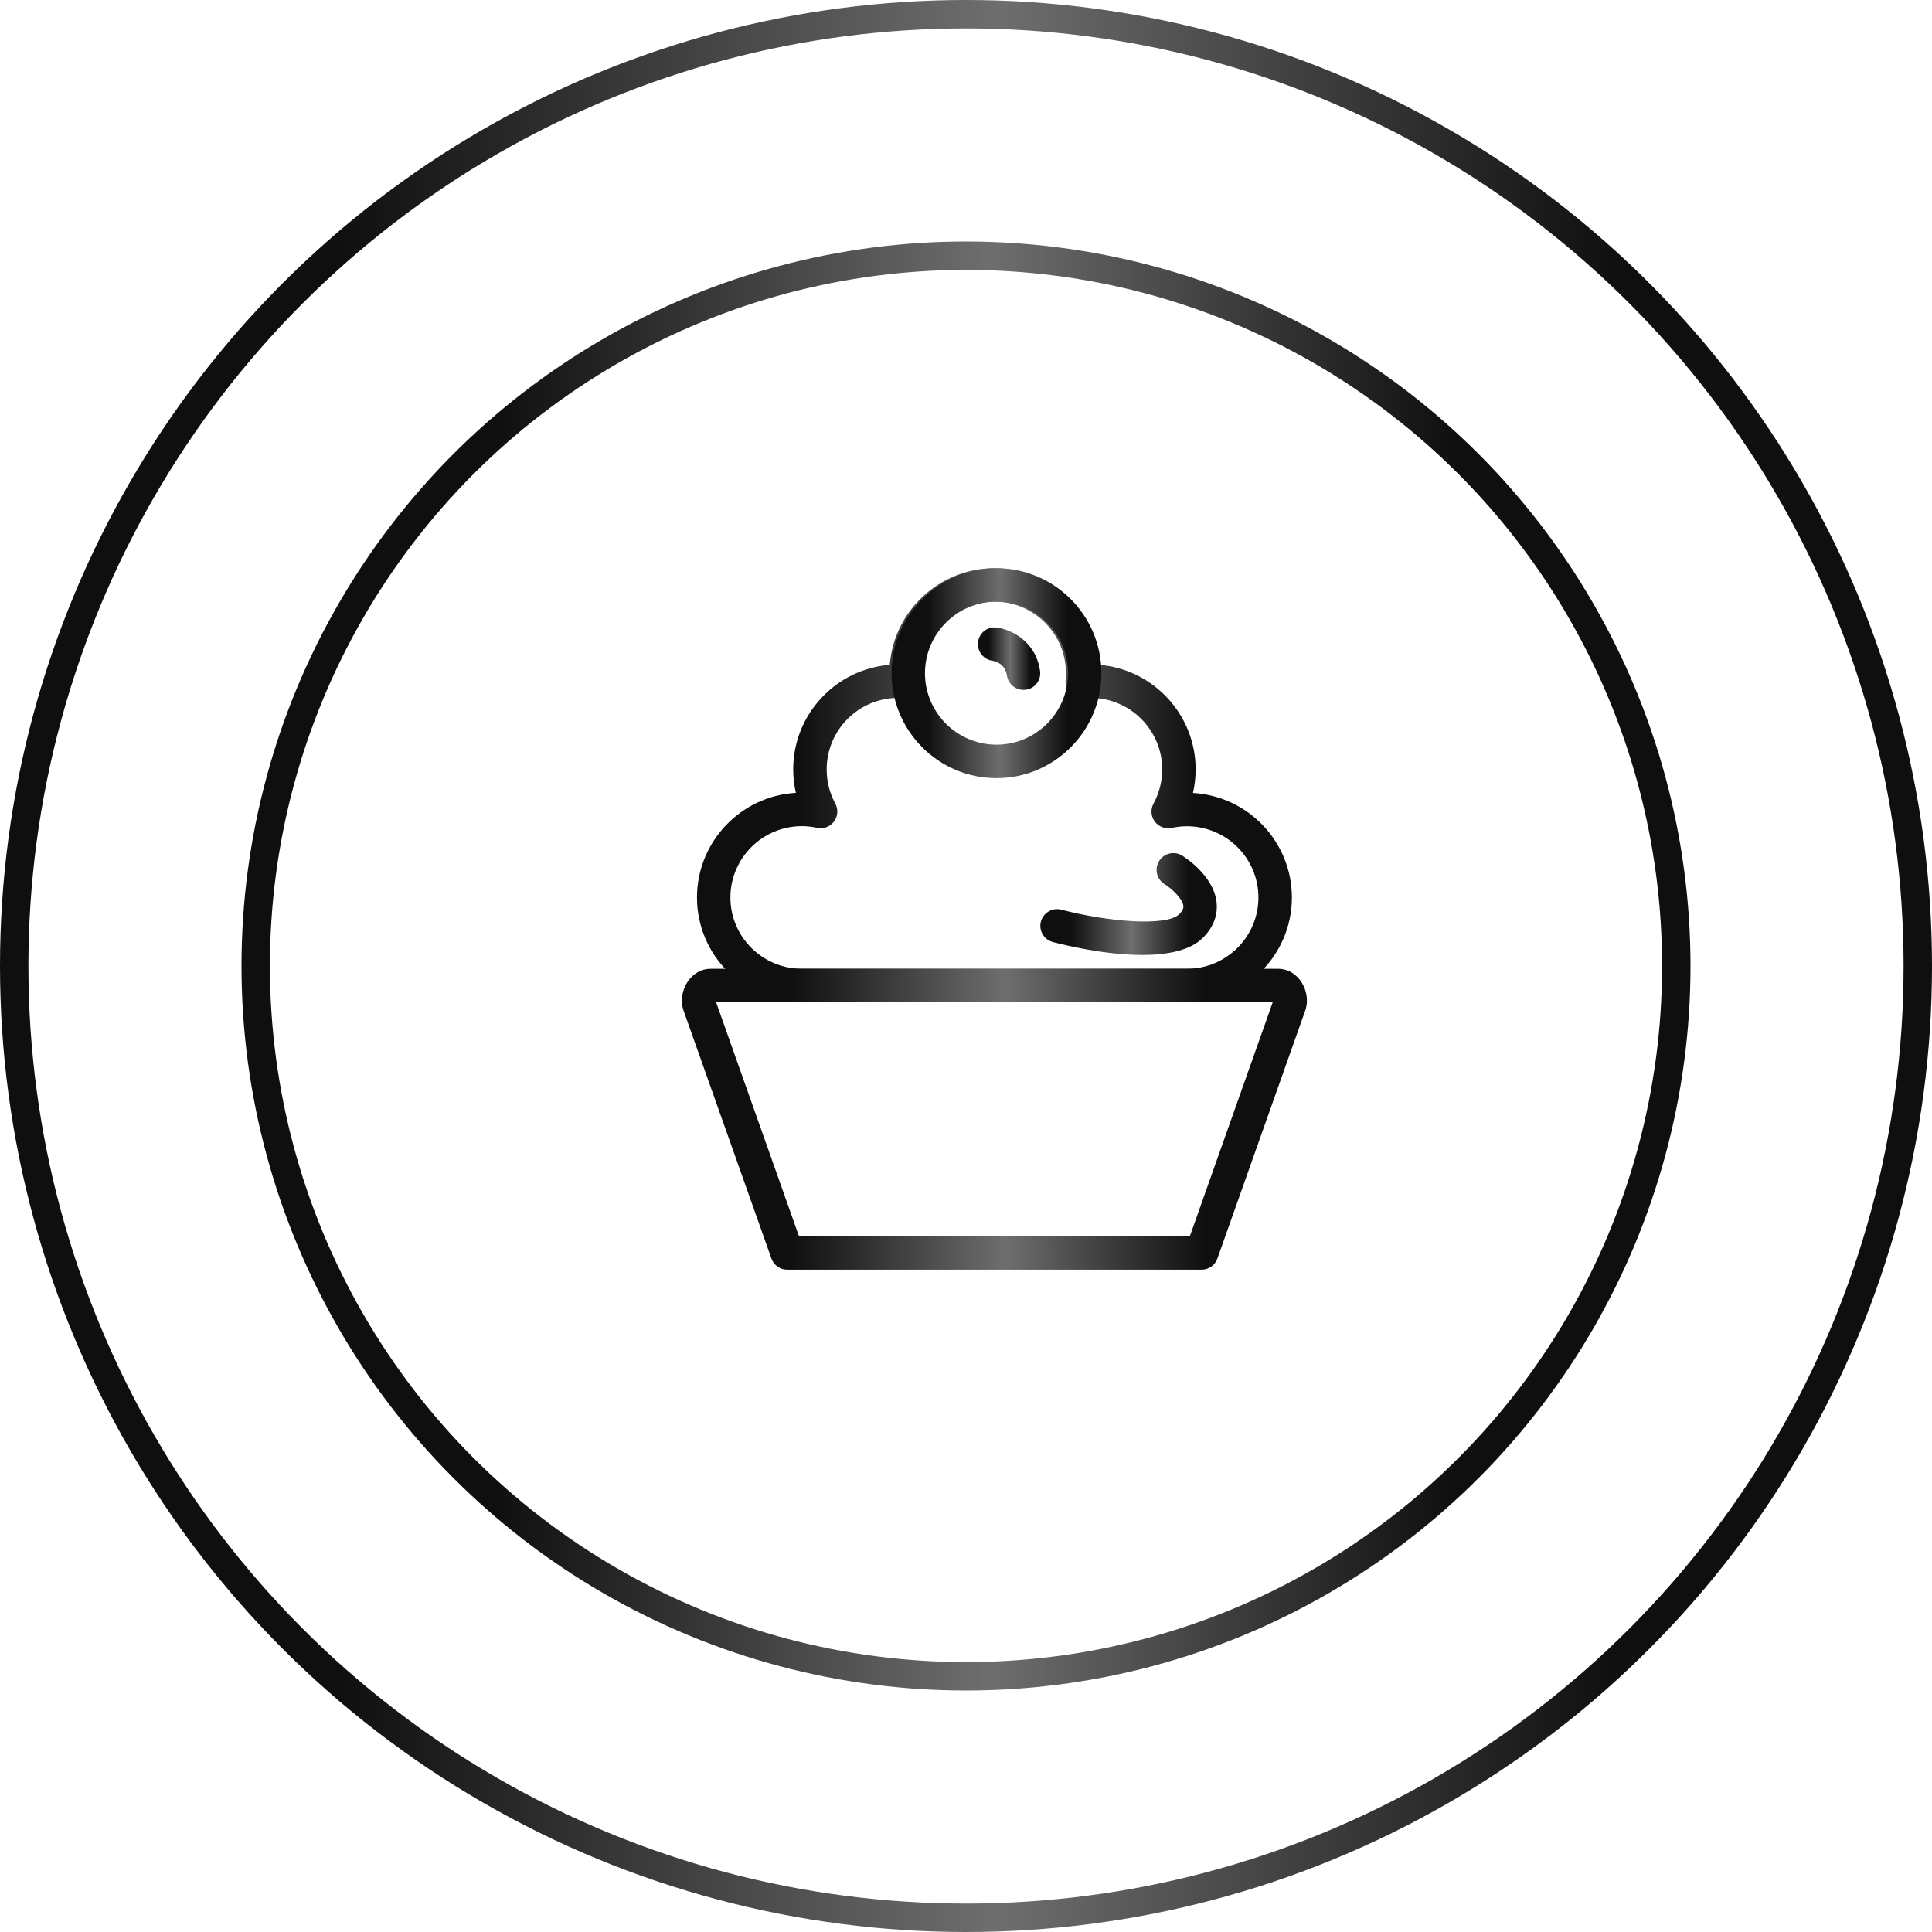 <?xml version="1.0" encoding="UTF-8"?> <svg xmlns="http://www.w3.org/2000/svg" width="34" height="34" viewBox="0 0 34 34" fill="none"> <circle cx="17" cy="17" r="16.75" stroke="url(#paint0_linear_73_544)" stroke-width="0.5"></circle> <circle cx="17" cy="17" r="12.5" stroke="url(#paint1_linear_73_544)" stroke-width="0.5"></circle> <path d="M20.888 17.637H14.112C13.094 17.637 12.266 16.811 12.266 15.795C12.266 14.813 13.037 14.008 14.006 13.953C13.975 13.818 13.959 13.68 13.959 13.54C13.959 12.572 14.709 11.775 15.659 11.7C15.734 10.75 16.532 10 17.5 10C18.469 10 19.266 10.75 19.341 11.7C20.291 11.775 21.041 12.572 21.041 13.541C21.041 13.681 21.025 13.82 20.994 13.955C21.963 14.01 22.735 14.814 22.735 15.795C22.735 16.811 21.906 17.637 20.888 17.637ZM14.112 14.539C13.418 14.539 12.854 15.102 12.854 15.795C12.854 16.486 13.418 17.049 14.112 17.049H20.888C21.582 17.049 22.146 16.486 22.146 15.795C22.146 15.103 21.582 14.541 20.888 14.541C20.8 14.541 20.71 14.55 20.621 14.57C20.509 14.594 20.392 14.551 20.323 14.459C20.254 14.367 20.245 14.243 20.3 14.142C20.4 13.958 20.453 13.751 20.453 13.541C20.453 12.847 19.888 12.282 19.194 12.282C19.153 12.282 19.113 12.285 19.073 12.289C18.987 12.296 18.9 12.266 18.837 12.204C18.776 12.142 18.744 12.056 18.753 11.968C18.756 11.928 18.759 11.888 18.759 11.847C18.759 11.153 18.194 10.588 17.5 10.588C16.806 10.588 16.242 11.153 16.242 11.847C16.242 11.888 16.244 11.928 16.248 11.968C16.256 12.055 16.225 12.142 16.163 12.204C16.101 12.266 16.015 12.297 15.927 12.288C15.887 12.284 15.847 12.282 15.806 12.282C15.112 12.282 14.548 12.847 14.548 13.54C14.548 13.753 14.599 13.955 14.7 14.141C14.755 14.242 14.746 14.366 14.677 14.458C14.608 14.55 14.492 14.593 14.38 14.569C14.285 14.548 14.198 14.539 14.112 14.539Z" fill="url(#paint2_linear_73_544)"></path> <path d="M17.536 13.694C16.518 13.694 15.69 12.865 15.69 11.847C15.69 10.829 16.518 10 17.536 10C18.555 10 19.383 10.829 19.383 11.847C19.383 12.865 18.555 13.694 17.536 13.694ZM17.536 10.588C16.843 10.588 16.278 11.153 16.278 11.847C16.278 12.541 16.843 13.105 17.536 13.105C18.23 13.105 18.795 12.541 18.795 11.847C18.795 11.153 18.23 10.588 17.536 10.588Z" fill="url(#paint3_linear_73_544)"></path> <path d="M21.147 22.344H13.853C13.729 22.344 13.618 22.266 13.576 22.148L12.029 17.783C11.971 17.618 12.001 17.419 12.11 17.264C12.207 17.127 12.35 17.049 12.503 17.049H22.497C22.651 17.049 22.794 17.128 22.89 17.264C22.999 17.419 23.029 17.618 22.97 17.784L21.424 22.148C21.382 22.266 21.271 22.344 21.147 22.344ZM14.061 21.756H20.939L22.398 17.637H12.602L14.061 21.756Z" fill="url(#paint4_linear_73_544)"></path> <path d="M18.012 12.141C17.869 12.141 17.743 12.037 17.721 11.891C17.689 11.678 17.515 11.635 17.462 11.627C17.303 11.604 17.191 11.457 17.212 11.297C17.233 11.138 17.374 11.025 17.534 11.043C17.764 11.07 18.222 11.262 18.303 11.803C18.328 11.964 18.217 12.114 18.056 12.138C18.041 12.14 18.027 12.141 18.012 12.141Z" fill="url(#paint5_linear_73_544)"></path> <path d="M20.105 16.806C19.446 16.806 18.734 16.632 18.528 16.578C18.371 16.537 18.277 16.376 18.318 16.219C18.36 16.062 18.521 15.968 18.677 16.009C19.504 16.225 20.536 16.308 20.754 16.087C20.832 16.008 20.827 15.96 20.825 15.942C20.81 15.812 20.617 15.636 20.492 15.558C20.355 15.472 20.313 15.291 20.398 15.153C20.484 15.015 20.664 14.972 20.802 15.057C20.858 15.092 21.353 15.409 21.409 15.871C21.428 16.03 21.403 16.268 21.173 16.5C20.945 16.731 20.536 16.805 20.105 16.806Z" fill="url(#paint6_linear_73_544)"></path> <defs> <linearGradient id="paint0_linear_73_544" x1="5.944" y1="17.288" x2="28.472" y2="17.288" gradientUnits="userSpaceOnUse"> <stop stop-color="#0F0F0F"></stop> <stop offset="0.516" stop-color="#6E6E6E"></stop> <stop offset="1" stop-color="#0F0F0F"></stop> </linearGradient> <linearGradient id="paint1_linear_73_544" x1="8.708" y1="17.216" x2="25.604" y2="17.216" gradientUnits="userSpaceOnUse"> <stop stop-color="#0F0F0F"></stop> <stop offset="0.516" stop-color="#6E6E6E"></stop> <stop offset="1" stop-color="#0F0F0F"></stop> </linearGradient> <linearGradient id="paint2_linear_73_544" x1="14.096" y1="13.883" x2="21.033" y2="13.883" gradientUnits="userSpaceOnUse"> <stop stop-color="#0F0F0F"></stop> <stop offset="0.516" stop-color="#6E6E6E"></stop> <stop offset="1" stop-color="#0F0F0F"></stop> </linearGradient> <linearGradient id="paint3_linear_73_544" x1="16.335" y1="11.878" x2="18.783" y2="11.878" gradientUnits="userSpaceOnUse"> <stop stop-color="#0F0F0F"></stop> <stop offset="0.516" stop-color="#6E6E6E"></stop> <stop offset="1" stop-color="#0F0F0F"></stop> </linearGradient> <linearGradient id="paint4_linear_73_544" x1="13.923" y1="19.741" x2="21.212" y2="19.741" gradientUnits="userSpaceOnUse"> <stop stop-color="#0F0F0F"></stop> <stop offset="0.516" stop-color="#6E6E6E"></stop> <stop offset="1" stop-color="#0F0F0F"></stop> </linearGradient> <linearGradient id="paint5_linear_73_544" x1="17.401" y1="11.601" x2="18.128" y2="11.601" gradientUnits="userSpaceOnUse"> <stop stop-color="#0F0F0F"></stop> <stop offset="0.516" stop-color="#6E6E6E"></stop> <stop offset="1" stop-color="#0F0F0F"></stop> </linearGradient> <linearGradient id="paint6_linear_73_544" x1="18.852" y1="15.925" x2="20.909" y2="15.925" gradientUnits="userSpaceOnUse"> <stop stop-color="#0F0F0F"></stop> <stop offset="0.516" stop-color="#6E6E6E"></stop> <stop offset="1" stop-color="#0F0F0F"></stop> </linearGradient> </defs> </svg> 